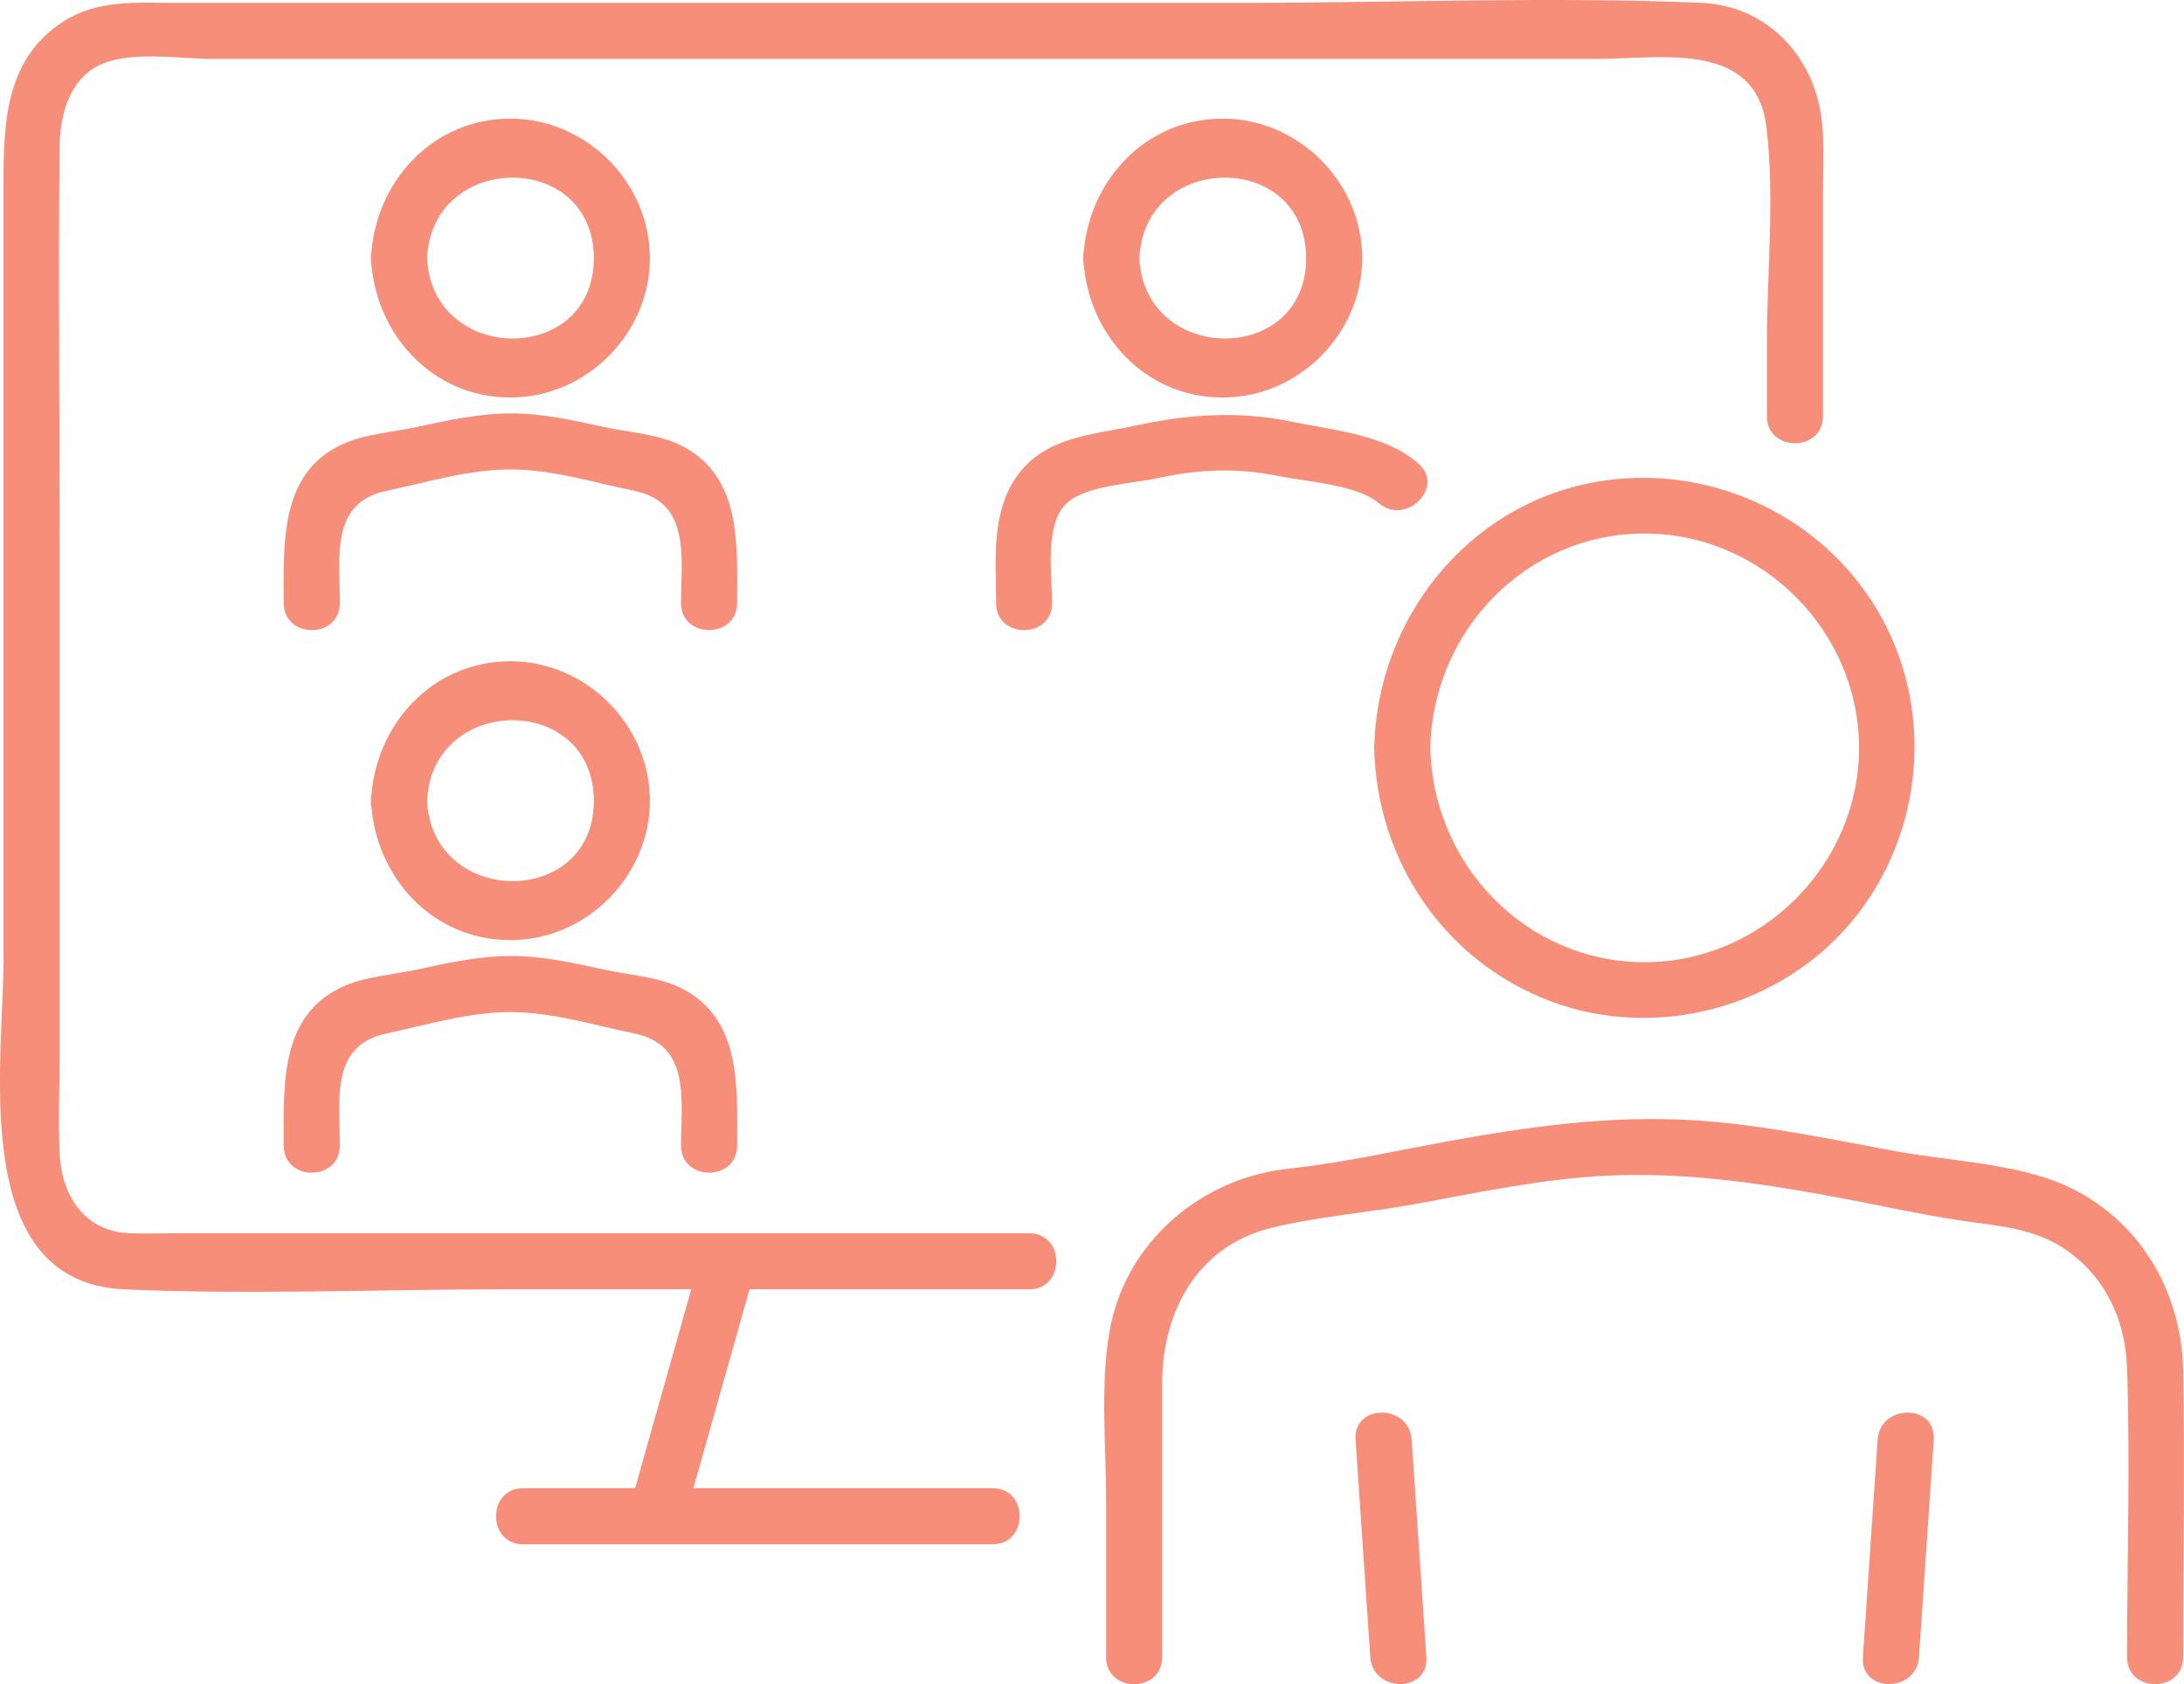 <?xml version="1.0" encoding="UTF-8"?>
<svg id="Livello_2" data-name="Livello 2" xmlns="http://www.w3.org/2000/svg" viewBox="0 0 90.066 69.466">
  <defs>
    <style>
      .cls-1 {
        fill: #f78e7a;
        stroke-width: 0px;
      }
    </style>
  </defs>
  <g id="Livello_1-2" data-name="Livello 1">
    <g>
      <path class="cls-1" d="M42.445,50.867H7.431c-.693,0-1.39.024-2.082,0-1.833-.062-2.803-1.528-2.89-3.271-.068-1.363,0-2.748,0-4.113v-21.296c0-5.391-.063-10.786,0-16.176.017-1.407.492-2.985,1.983-3.462,1.293-.414,3.025-.119,4.357-.119h57.09c2.574,0,6.521-.788,6.956,2.812.351,2.904.02,6.03.02,8.95v2.974c0,1.488,2.313,1.49,2.313,0V7.859c0-1.317.116-2.717-.278-3.99-.665-2.147-2.466-3.656-4.724-3.752C63.899-.147,57.558.118,51.276.118H7.236C5.604.118,3.997-.028,2.562.919.245,2.45.145,5.034.145,7.496v32.055c0,4.312-1.477,13.338,4.978,13.629,5.188.234,10.44,0,15.633,0h21.689c1.488,0,1.491-2.313,0-2.313h0Z"/>
      <path class="cls-1" d="M21.573,63.696h19.361c1.488,0,1.491-2.313,0-2.313h-19.361c-1.488,0-1.49,2.313,0,2.313h0Z"/>
      <path class="cls-1" d="M28.92,51.713c-.989,3.506-1.978,7.013-2.967,10.519-.405,1.435,1.826,2.047,2.23.615.989-3.506,1.978-7.013,2.967-10.519.405-1.435-1.826-2.047-2.23-.615h0Z"/>
      <g>
        <path class="cls-1" d="M58.823,68.349c-.203-2.991-.406-5.981-.609-8.972-.1-1.477-2.414-1.488-2.313,0,.203,2.991.406,5.981.609,8.972.1,1.477,2.414,1.488,2.313,0h0Z"/>
        <path class="cls-1" d="M77.433,59.377l-.609,8.972c-.101,1.486,2.212,1.479,2.313,0l.609-8.972c.101-1.486-2.212-1.479-2.313,0h0Z"/>
        <path class="cls-1" d="M47.928,68.349v-11.298c0-2.933,1.44-5.65,4.481-6.401,1.909-.471,4.026-.634,5.97-.99,2.62-.48,5.235-1.041,7.902-1.168,3.113-.148,6.136.28,9.183.838,1.982.363,3.973.83,5.971,1.093,1.599.21,2.975.396,4.247,1.499,1.339,1.161,1.979,2.769,2.036,4.513.131,3.963,0,7.949,0,11.915,0,1.488,2.313,1.49,2.313,0,0-3.939.078-7.885,0-11.823-.065-3.294-1.831-6.288-4.893-7.647-2.023-.897-4.75-.991-6.942-1.392-2.721-.498-5.449-1.089-8.214-1.273-3.53-.235-6.959.253-10.414.885-2.119.388-4.261.873-6.393,1.098-3.678.388-6.811,3.066-7.43,6.783-.372,2.232-.13,4.649-.13,6.899v6.471c0,1.488,2.313,1.49,2.313,0h0Z"/>
        <path class="cls-1" d="M56.67,30.845c.101,4.637,2.874,8.783,7.249,10.443,4.38,1.661,9.51.282,12.485-3.326,2.96-3.59,3.4-8.792,1.012-12.804-2.38-3.999-7.081-6.102-11.65-5.271-5.292.962-8.98,5.674-9.096,10.959-.033,1.489,2.28,1.488,2.313,0,.105-4.821,3.947-8.841,8.841-8.841,4.826,0,8.841,4.018,8.841,8.841s-4.015,8.841-8.841,8.841c-4.894,0-8.735-4.02-8.841-8.841-.033-1.486-2.345-1.491-2.313,0Z"/>
      </g>
      <g>
        <g>
          <path class="cls-1" d="M14.015,24.872c0-1.895-.405-4.132,1.92-4.626,1.674-.355,3.395-.883,5.115-.883,1.722,0,3.421.537,5.097.879,2.348.479,1.938,2.732,1.938,4.63,0,1.488,2.313,1.49,2.313,0,0-2.405.21-5.26-2.347-6.515-.912-.448-2.138-.528-3.134-.743-1.277-.276-2.551-.567-3.867-.563-1.317.003-2.589.287-3.868.563-.939.203-2.072.286-2.951.661-2.721,1.159-2.53,4.136-2.53,6.598,0,1.488,2.313,1.49,2.313,0h0Z"/>
          <path class="cls-1" d="M15.299,10.645c.148,3.121,2.514,5.751,5.751,5.751,3.125,0,5.751-2.626,5.751-5.751s-2.626-5.751-5.751-5.751c-3.237,0-5.603,2.63-5.751,5.751-.071,1.488,2.242,1.484,2.313,0,.209-4.401,6.864-4.448,6.877,0,.012,4.442-6.667,4.404-6.877,0-.07-1.482-2.384-1.49-2.313,0Z"/>
        </g>
        <g>
          <path class="cls-1" d="M43.39,24.872c0-1.166-.336-3.249.608-4.122.783-.724,2.703-.804,3.729-1.026,1.673-.362,3.263-.442,4.955-.096,1.11.227,3.285.361,4.17,1.12,1.124.964,2.767-.664,1.635-1.635-1.403-1.203-3.419-1.346-5.19-1.715-2.207-.46-4.272-.318-6.452.154-1.745.377-3.689.453-4.844,2.001-1.154,1.547-.923,3.503-.923,5.32,0,1.488,2.313,1.49,2.313,0h0Z"/>
          <path class="cls-1" d="M44.674,10.645c.148,3.121,2.514,5.751,5.751,5.751,3.125,0,5.751-2.626,5.751-5.751s-2.626-5.751-5.751-5.751c-3.237,0-5.603,2.63-5.751,5.751-.071,1.488,2.242,1.484,2.313,0,.209-4.401,6.864-4.448,6.877,0,.012,4.442-6.667,4.404-6.877,0-.07-1.482-2.384-1.49-2.313,0Z"/>
        </g>
        <g>
          <path class="cls-1" d="M14.015,47.253c0-1.895-.405-4.132,1.92-4.626,1.674-.355,3.395-.883,5.115-.883,1.722,0,3.421.537,5.097.879,2.348.479,1.938,2.732,1.938,4.629,0,1.488,2.313,1.49,2.313,0,0-2.405.21-5.26-2.347-6.515-.912-.448-2.138-.528-3.134-.743-1.277-.276-2.551-.567-3.867-.563-1.317.004-2.589.287-3.868.563-.939.203-2.072.286-2.951.661-2.721,1.159-2.53,4.136-2.53,6.598,0,1.488,2.313,1.49,2.313,0h0Z"/>
          <path class="cls-1" d="M15.299,33.026c.148,3.121,2.514,5.751,5.751,5.751,3.125,0,5.751-2.626,5.751-5.751s-2.626-5.751-5.751-5.751c-3.237,0-5.603,2.63-5.751,5.751-.071,1.488,2.242,1.484,2.313,0,.209-4.401,6.864-4.448,6.877,0,.012,4.442-6.667,4.404-6.877,0-.07-1.482-2.384-1.49-2.313,0Z"/>
        </g>
      </g>
    </g>
  </g>
</svg>